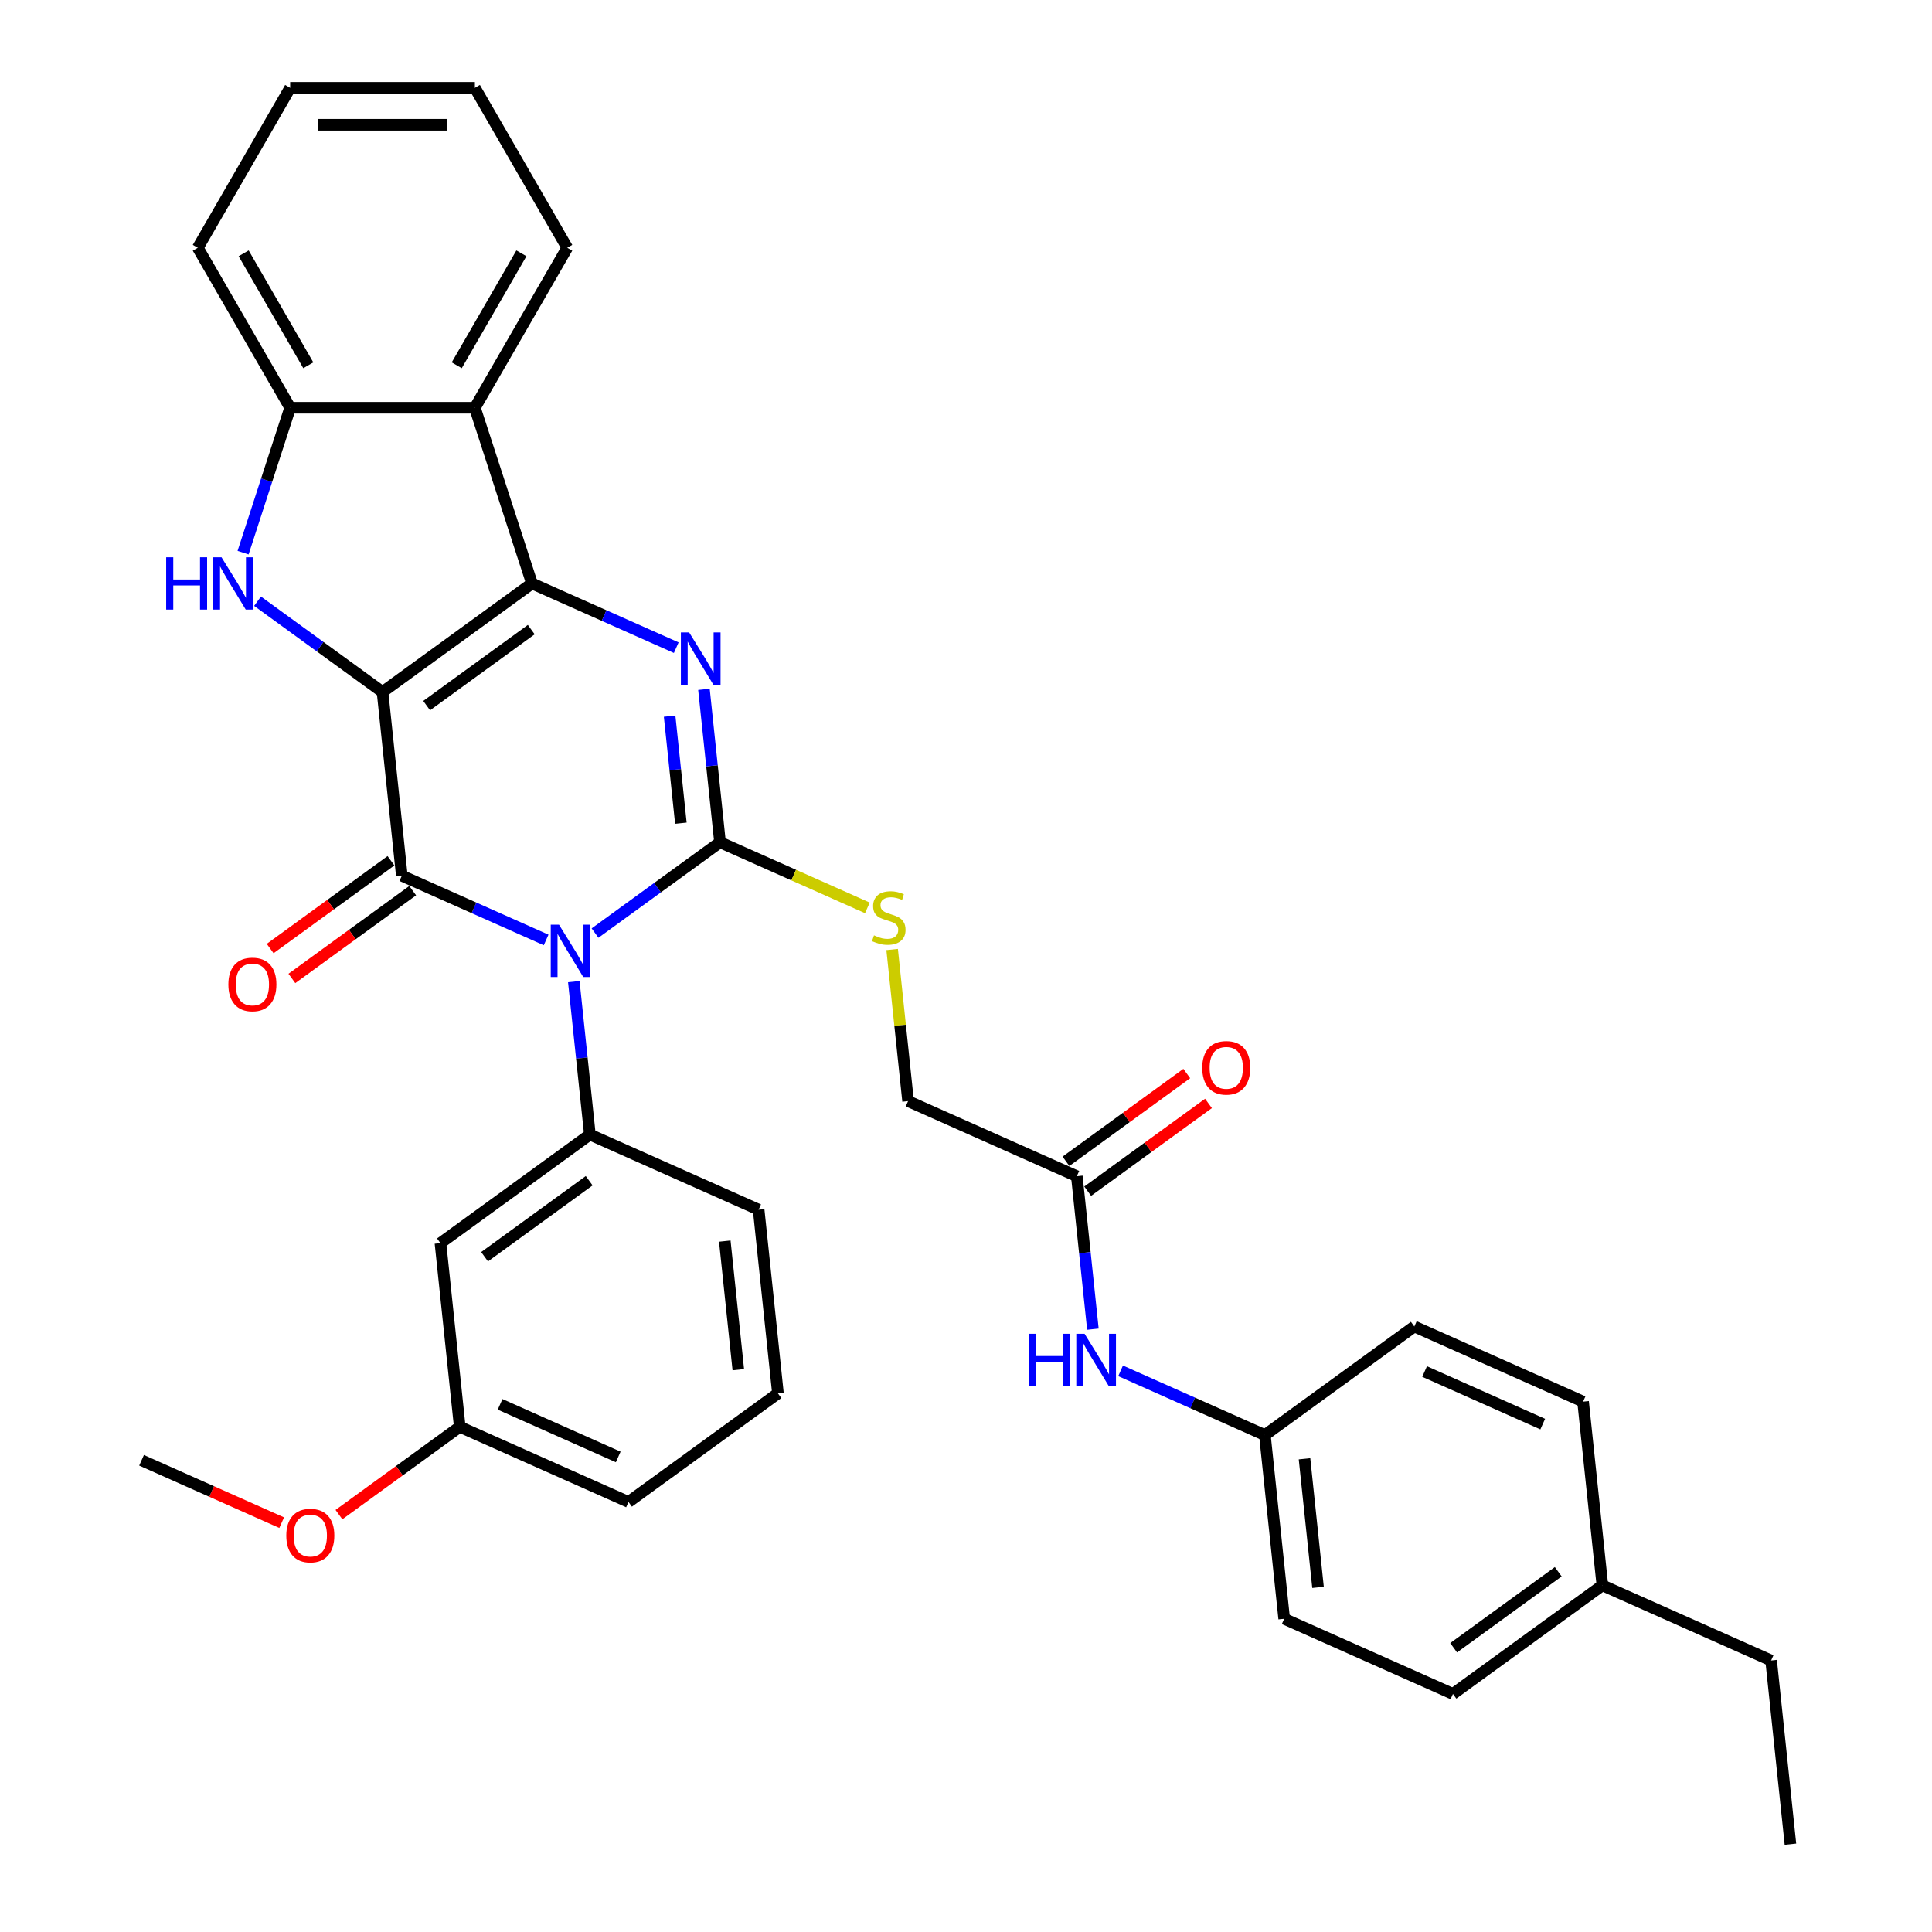<?xml version='1.0' encoding='iso-8859-1'?>
<svg version='1.1' baseProfile='full'
              xmlns='http://www.w3.org/2000/svg'
                      xmlns:rdkit='http://www.rdkit.org/xml'
                      xmlns:xlink='http://www.w3.org/1999/xlink'
                  xml:space='preserve'
width='1000px' height='1000px' viewBox='0 0 1000 1000'>
<!-- END OF HEADER -->
<rect style='opacity:1.0;fill:#FFFFFF;stroke:none' width='1000' height='1000' x='0' y='0'> </rect>
<path class='bond-1' d='M 197.993,358.184 L 275.343,301.986' style='fill:none;fill-rule:evenodd;stroke:#000000;stroke-width:6px;stroke-linecap:butt;stroke-linejoin:miter;stroke-opacity:1' />
<path class='bond-1' d='M 220.835,365.224 L 274.98,325.885' style='fill:none;fill-rule:evenodd;stroke:#000000;stroke-width:6px;stroke-linecap:butt;stroke-linejoin:miter;stroke-opacity:1' />
<path class='bond-2' d='M 197.993,358.184 L 207.987,453.27' style='fill:none;fill-rule:evenodd;stroke:#000000;stroke-width:6px;stroke-linecap:butt;stroke-linejoin:miter;stroke-opacity:1' />
<path class='bond-5' d='M 197.993,358.184 L 165.647,334.683' style='fill:none;fill-rule:evenodd;stroke:#000000;stroke-width:6px;stroke-linecap:butt;stroke-linejoin:miter;stroke-opacity:1' />
<path class='bond-5' d='M 165.647,334.683 L 133.302,311.183' style='fill:none;fill-rule:evenodd;stroke:#0000FF;stroke-width:6px;stroke-linecap:butt;stroke-linejoin:miter;stroke-opacity:1' />
<path class='bond-0' d='M 282.672,486.522 L 245.329,469.896' style='fill:none;fill-rule:evenodd;stroke:#0000FF;stroke-width:6px;stroke-linecap:butt;stroke-linejoin:miter;stroke-opacity:1' />
<path class='bond-0' d='M 245.329,469.896 L 207.987,453.27' style='fill:none;fill-rule:evenodd;stroke:#000000;stroke-width:6px;stroke-linecap:butt;stroke-linejoin:miter;stroke-opacity:1' />
<path class='bond-3' d='M 307.989,482.961 L 340.335,459.46' style='fill:none;fill-rule:evenodd;stroke:#0000FF;stroke-width:6px;stroke-linecap:butt;stroke-linejoin:miter;stroke-opacity:1' />
<path class='bond-3' d='M 340.335,459.46 L 372.68,435.96' style='fill:none;fill-rule:evenodd;stroke:#000000;stroke-width:6px;stroke-linecap:butt;stroke-linejoin:miter;stroke-opacity:1' />
<path class='bond-7' d='M 297.005,508.086 L 301.165,547.665' style='fill:none;fill-rule:evenodd;stroke:#0000FF;stroke-width:6px;stroke-linecap:butt;stroke-linejoin:miter;stroke-opacity:1' />
<path class='bond-7' d='M 301.165,547.665 L 305.324,587.244' style='fill:none;fill-rule:evenodd;stroke:#000000;stroke-width:6px;stroke-linecap:butt;stroke-linejoin:miter;stroke-opacity:1' />
<path class='bond-4' d='M 275.343,301.986 L 312.685,318.612' style='fill:none;fill-rule:evenodd;stroke:#000000;stroke-width:6px;stroke-linecap:butt;stroke-linejoin:miter;stroke-opacity:1' />
<path class='bond-4' d='M 312.685,318.612 L 350.028,335.238' style='fill:none;fill-rule:evenodd;stroke:#0000FF;stroke-width:6px;stroke-linecap:butt;stroke-linejoin:miter;stroke-opacity:1' />
<path class='bond-6' d='M 275.343,301.986 L 245.798,211.055' style='fill:none;fill-rule:evenodd;stroke:#000000;stroke-width:6px;stroke-linecap:butt;stroke-linejoin:miter;stroke-opacity:1' />
<path class='bond-11' d='M 202.367,445.535 L 171.102,468.25' style='fill:none;fill-rule:evenodd;stroke:#000000;stroke-width:6px;stroke-linecap:butt;stroke-linejoin:miter;stroke-opacity:1' />
<path class='bond-11' d='M 171.102,468.25 L 139.836,490.966' style='fill:none;fill-rule:evenodd;stroke:#FF0000;stroke-width:6px;stroke-linecap:butt;stroke-linejoin:miter;stroke-opacity:1' />
<path class='bond-11' d='M 213.606,461.005 L 182.341,483.72' style='fill:none;fill-rule:evenodd;stroke:#000000;stroke-width:6px;stroke-linecap:butt;stroke-linejoin:miter;stroke-opacity:1' />
<path class='bond-11' d='M 182.341,483.72 L 151.076,506.436' style='fill:none;fill-rule:evenodd;stroke:#FF0000;stroke-width:6px;stroke-linecap:butt;stroke-linejoin:miter;stroke-opacity:1' />
<path class='bond-9' d='M 372.68,435.96 L 410.817,452.939' style='fill:none;fill-rule:evenodd;stroke:#000000;stroke-width:6px;stroke-linecap:butt;stroke-linejoin:miter;stroke-opacity:1' />
<path class='bond-9' d='M 410.817,452.939 L 448.953,469.918' style='fill:none;fill-rule:evenodd;stroke:#CCCC00;stroke-width:6px;stroke-linecap:butt;stroke-linejoin:miter;stroke-opacity:1' />
<path class='bond-35' d='M 372.68,435.96 L 368.521,396.381' style='fill:none;fill-rule:evenodd;stroke:#000000;stroke-width:6px;stroke-linecap:butt;stroke-linejoin:miter;stroke-opacity:1' />
<path class='bond-35' d='M 368.521,396.381 L 364.361,356.802' style='fill:none;fill-rule:evenodd;stroke:#0000FF;stroke-width:6px;stroke-linecap:butt;stroke-linejoin:miter;stroke-opacity:1' />
<path class='bond-35' d='M 352.415,426.085 L 349.503,398.38' style='fill:none;fill-rule:evenodd;stroke:#000000;stroke-width:6px;stroke-linecap:butt;stroke-linejoin:miter;stroke-opacity:1' />
<path class='bond-35' d='M 349.503,398.38 L 346.591,370.675' style='fill:none;fill-rule:evenodd;stroke:#0000FF;stroke-width:6px;stroke-linecap:butt;stroke-linejoin:miter;stroke-opacity:1' />
<path class='bond-8' d='M 125.818,286.057 L 138.003,248.556' style='fill:none;fill-rule:evenodd;stroke:#0000FF;stroke-width:6px;stroke-linecap:butt;stroke-linejoin:miter;stroke-opacity:1' />
<path class='bond-8' d='M 138.003,248.556 L 150.188,211.055' style='fill:none;fill-rule:evenodd;stroke:#000000;stroke-width:6px;stroke-linecap:butt;stroke-linejoin:miter;stroke-opacity:1' />
<path class='bond-20' d='M 245.798,211.055 L 293.602,128.255' style='fill:none;fill-rule:evenodd;stroke:#000000;stroke-width:6px;stroke-linecap:butt;stroke-linejoin:miter;stroke-opacity:1' />
<path class='bond-20' d='M 236.408,189.074 L 269.872,131.114' style='fill:none;fill-rule:evenodd;stroke:#000000;stroke-width:6px;stroke-linecap:butt;stroke-linejoin:miter;stroke-opacity:1' />
<path class='bond-34' d='M 245.798,211.055 L 150.188,211.055' style='fill:none;fill-rule:evenodd;stroke:#000000;stroke-width:6px;stroke-linecap:butt;stroke-linejoin:miter;stroke-opacity:1' />
<path class='bond-10' d='M 305.324,587.244 L 227.975,643.442' style='fill:none;fill-rule:evenodd;stroke:#000000;stroke-width:6px;stroke-linecap:butt;stroke-linejoin:miter;stroke-opacity:1' />
<path class='bond-10' d='M 304.962,611.143 L 250.817,650.482' style='fill:none;fill-rule:evenodd;stroke:#000000;stroke-width:6px;stroke-linecap:butt;stroke-linejoin:miter;stroke-opacity:1' />
<path class='bond-18' d='M 305.324,587.244 L 392.668,626.132' style='fill:none;fill-rule:evenodd;stroke:#000000;stroke-width:6px;stroke-linecap:butt;stroke-linejoin:miter;stroke-opacity:1' />
<path class='bond-26' d='M 150.188,211.055 L 102.383,128.255' style='fill:none;fill-rule:evenodd;stroke:#000000;stroke-width:6px;stroke-linecap:butt;stroke-linejoin:miter;stroke-opacity:1' />
<path class='bond-26' d='M 159.577,189.074 L 126.114,131.114' style='fill:none;fill-rule:evenodd;stroke:#000000;stroke-width:6px;stroke-linecap:butt;stroke-linejoin:miter;stroke-opacity:1' />
<path class='bond-15' d='M 461.771,491.465 L 465.894,530.699' style='fill:none;fill-rule:evenodd;stroke:#CCCC00;stroke-width:6px;stroke-linecap:butt;stroke-linejoin:miter;stroke-opacity:1' />
<path class='bond-15' d='M 465.894,530.699 L 470.018,569.934' style='fill:none;fill-rule:evenodd;stroke:#000000;stroke-width:6px;stroke-linecap:butt;stroke-linejoin:miter;stroke-opacity:1' />
<path class='bond-17' d='M 227.975,643.442 L 237.968,738.528' style='fill:none;fill-rule:evenodd;stroke:#000000;stroke-width:6px;stroke-linecap:butt;stroke-linejoin:miter;stroke-opacity:1' />
<path class='bond-12' d='M 557.362,608.822 L 470.018,569.934' style='fill:none;fill-rule:evenodd;stroke:#000000;stroke-width:6px;stroke-linecap:butt;stroke-linejoin:miter;stroke-opacity:1' />
<path class='bond-13' d='M 557.362,608.822 L 561.522,648.4' style='fill:none;fill-rule:evenodd;stroke:#000000;stroke-width:6px;stroke-linecap:butt;stroke-linejoin:miter;stroke-opacity:1' />
<path class='bond-13' d='M 561.522,648.4 L 565.682,687.979' style='fill:none;fill-rule:evenodd;stroke:#0000FF;stroke-width:6px;stroke-linecap:butt;stroke-linejoin:miter;stroke-opacity:1' />
<path class='bond-14' d='M 562.982,616.557 L 594.247,593.841' style='fill:none;fill-rule:evenodd;stroke:#000000;stroke-width:6px;stroke-linecap:butt;stroke-linejoin:miter;stroke-opacity:1' />
<path class='bond-14' d='M 594.247,593.841 L 625.512,571.126' style='fill:none;fill-rule:evenodd;stroke:#FF0000;stroke-width:6px;stroke-linecap:butt;stroke-linejoin:miter;stroke-opacity:1' />
<path class='bond-14' d='M 551.742,601.087 L 583.007,578.371' style='fill:none;fill-rule:evenodd;stroke:#000000;stroke-width:6px;stroke-linecap:butt;stroke-linejoin:miter;stroke-opacity:1' />
<path class='bond-14' d='M 583.007,578.371 L 614.273,555.656' style='fill:none;fill-rule:evenodd;stroke:#FF0000;stroke-width:6px;stroke-linecap:butt;stroke-linejoin:miter;stroke-opacity:1' />
<path class='bond-16' d='M 580.015,709.544 L 617.357,726.17' style='fill:none;fill-rule:evenodd;stroke:#0000FF;stroke-width:6px;stroke-linecap:butt;stroke-linejoin:miter;stroke-opacity:1' />
<path class='bond-16' d='M 617.357,726.17 L 654.7,742.796' style='fill:none;fill-rule:evenodd;stroke:#000000;stroke-width:6px;stroke-linecap:butt;stroke-linejoin:miter;stroke-opacity:1' />
<path class='bond-21' d='M 654.7,742.796 L 732.05,686.598' style='fill:none;fill-rule:evenodd;stroke:#000000;stroke-width:6px;stroke-linecap:butt;stroke-linejoin:miter;stroke-opacity:1' />
<path class='bond-22' d='M 654.7,742.796 L 664.694,837.882' style='fill:none;fill-rule:evenodd;stroke:#000000;stroke-width:6px;stroke-linecap:butt;stroke-linejoin:miter;stroke-opacity:1' />
<path class='bond-22' d='M 675.216,755.06 L 682.212,821.62' style='fill:none;fill-rule:evenodd;stroke:#000000;stroke-width:6px;stroke-linecap:butt;stroke-linejoin:miter;stroke-opacity:1' />
<path class='bond-25' d='M 237.968,738.528 L 206.703,761.243' style='fill:none;fill-rule:evenodd;stroke:#000000;stroke-width:6px;stroke-linecap:butt;stroke-linejoin:miter;stroke-opacity:1' />
<path class='bond-25' d='M 206.703,761.243 L 175.438,783.959' style='fill:none;fill-rule:evenodd;stroke:#FF0000;stroke-width:6px;stroke-linecap:butt;stroke-linejoin:miter;stroke-opacity:1' />
<path class='bond-37' d='M 237.968,738.528 L 325.312,777.416' style='fill:none;fill-rule:evenodd;stroke:#000000;stroke-width:6px;stroke-linecap:butt;stroke-linejoin:miter;stroke-opacity:1' />
<path class='bond-37' d='M 258.848,726.892 L 319.988,754.114' style='fill:none;fill-rule:evenodd;stroke:#000000;stroke-width:6px;stroke-linecap:butt;stroke-linejoin:miter;stroke-opacity:1' />
<path class='bond-27' d='M 392.668,626.132 L 402.662,721.218' style='fill:none;fill-rule:evenodd;stroke:#000000;stroke-width:6px;stroke-linecap:butt;stroke-linejoin:miter;stroke-opacity:1' />
<path class='bond-27' d='M 375.15,642.393 L 382.146,708.953' style='fill:none;fill-rule:evenodd;stroke:#000000;stroke-width:6px;stroke-linecap:butt;stroke-linejoin:miter;stroke-opacity:1' />
<path class='bond-19' d='M 829.387,820.572 L 752.038,876.769' style='fill:none;fill-rule:evenodd;stroke:#000000;stroke-width:6px;stroke-linecap:butt;stroke-linejoin:miter;stroke-opacity:1' />
<path class='bond-19' d='M 806.545,813.531 L 752.4,852.87' style='fill:none;fill-rule:evenodd;stroke:#000000;stroke-width:6px;stroke-linecap:butt;stroke-linejoin:miter;stroke-opacity:1' />
<path class='bond-29' d='M 829.387,820.572 L 916.731,859.459' style='fill:none;fill-rule:evenodd;stroke:#000000;stroke-width:6px;stroke-linecap:butt;stroke-linejoin:miter;stroke-opacity:1' />
<path class='bond-38' d='M 829.387,820.572 L 819.394,725.486' style='fill:none;fill-rule:evenodd;stroke:#000000;stroke-width:6px;stroke-linecap:butt;stroke-linejoin:miter;stroke-opacity:1' />
<path class='bond-31' d='M 293.602,128.255 L 245.798,45.455' style='fill:none;fill-rule:evenodd;stroke:#000000;stroke-width:6px;stroke-linecap:butt;stroke-linejoin:miter;stroke-opacity:1' />
<path class='bond-23' d='M 732.05,686.598 L 819.394,725.486' style='fill:none;fill-rule:evenodd;stroke:#000000;stroke-width:6px;stroke-linecap:butt;stroke-linejoin:miter;stroke-opacity:1' />
<path class='bond-23' d='M 737.374,709.9 L 798.514,737.121' style='fill:none;fill-rule:evenodd;stroke:#000000;stroke-width:6px;stroke-linecap:butt;stroke-linejoin:miter;stroke-opacity:1' />
<path class='bond-24' d='M 664.694,837.882 L 752.038,876.769' style='fill:none;fill-rule:evenodd;stroke:#000000;stroke-width:6px;stroke-linecap:butt;stroke-linejoin:miter;stroke-opacity:1' />
<path class='bond-30' d='M 145.799,788.127 L 109.537,771.983' style='fill:none;fill-rule:evenodd;stroke:#FF0000;stroke-width:6px;stroke-linecap:butt;stroke-linejoin:miter;stroke-opacity:1' />
<path class='bond-30' d='M 109.537,771.983 L 73.275,755.838' style='fill:none;fill-rule:evenodd;stroke:#000000;stroke-width:6px;stroke-linecap:butt;stroke-linejoin:miter;stroke-opacity:1' />
<path class='bond-32' d='M 102.383,128.255 L 150.188,45.455' style='fill:none;fill-rule:evenodd;stroke:#000000;stroke-width:6px;stroke-linecap:butt;stroke-linejoin:miter;stroke-opacity:1' />
<path class='bond-28' d='M 402.662,721.218 L 325.312,777.416' style='fill:none;fill-rule:evenodd;stroke:#000000;stroke-width:6px;stroke-linecap:butt;stroke-linejoin:miter;stroke-opacity:1' />
<path class='bond-33' d='M 916.731,859.459 L 926.725,954.545' style='fill:none;fill-rule:evenodd;stroke:#000000;stroke-width:6px;stroke-linecap:butt;stroke-linejoin:miter;stroke-opacity:1' />
<path class='bond-36' d='M 245.798,45.455 L 150.188,45.455' style='fill:none;fill-rule:evenodd;stroke:#000000;stroke-width:6px;stroke-linecap:butt;stroke-linejoin:miter;stroke-opacity:1' />
<path class='bond-36' d='M 231.456,64.576 L 164.529,64.576' style='fill:none;fill-rule:evenodd;stroke:#000000;stroke-width:6px;stroke-linecap:butt;stroke-linejoin:miter;stroke-opacity:1' />
<path  class='atom-1' d='M 289.345 478.619
L 298.218 492.961
Q 299.098 494.376, 300.513 496.938
Q 301.928 499.5, 302.004 499.653
L 302.004 478.619
L 305.599 478.619
L 305.599 505.696
L 301.889 505.696
L 292.367 490.016
Q 291.258 488.18, 290.072 486.077
Q 288.925 483.973, 288.58 483.323
L 288.58 505.696
L 285.062 505.696
L 285.062 478.619
L 289.345 478.619
' fill='#0000FF'/>
<path  class='atom-5' d='M 356.701 327.335
L 365.574 341.677
Q 366.453 343.092, 367.869 345.654
Q 369.284 348.217, 369.36 348.369
L 369.36 327.335
L 372.955 327.335
L 372.955 354.412
L 369.245 354.412
L 359.723 338.732
Q 358.614 336.896, 357.428 334.793
Q 356.281 332.689, 355.936 332.039
L 355.936 354.412
L 352.418 354.412
L 352.418 327.335
L 356.701 327.335
' fill='#0000FF'/>
<path  class='atom-6' d='M 86.013 288.447
L 89.684 288.447
L 89.684 299.959
L 103.529 299.959
L 103.529 288.447
L 107.2 288.447
L 107.2 315.524
L 103.529 315.524
L 103.529 303.018
L 89.684 303.018
L 89.684 315.524
L 86.013 315.524
L 86.013 288.447
' fill='#0000FF'/>
<path  class='atom-6' d='M 114.658 288.447
L 123.53 302.789
Q 124.41 304.204, 125.825 306.766
Q 127.24 309.329, 127.316 309.482
L 127.316 288.447
L 130.911 288.447
L 130.911 315.524
L 127.202 315.524
L 117.679 299.844
Q 116.57 298.008, 115.384 295.905
Q 114.237 293.802, 113.893 293.151
L 113.893 315.524
L 110.374 315.524
L 110.374 288.447
L 114.658 288.447
' fill='#0000FF'/>
<path  class='atom-10' d='M 452.375 484.141
Q 452.681 484.256, 453.943 484.791
Q 455.206 485.326, 456.582 485.671
Q 457.997 485.977, 459.374 485.977
Q 461.936 485.977, 463.428 484.753
Q 464.919 483.491, 464.919 481.311
Q 464.919 479.819, 464.155 478.901
Q 463.428 477.984, 462.281 477.486
Q 461.133 476.989, 459.221 476.416
Q 456.812 475.689, 455.358 475.001
Q 453.943 474.312, 452.911 472.859
Q 451.917 471.406, 451.917 468.958
Q 451.917 465.554, 454.211 463.451
Q 456.544 461.348, 461.133 461.348
Q 464.269 461.348, 467.826 462.839
L 466.946 465.784
Q 463.696 464.445, 461.248 464.445
Q 458.609 464.445, 457.156 465.554
Q 455.703 466.625, 455.741 468.499
Q 455.741 469.952, 456.468 470.832
Q 457.232 471.712, 458.303 472.209
Q 459.412 472.706, 461.248 473.28
Q 463.696 474.045, 465.149 474.809
Q 466.602 475.574, 467.635 477.142
Q 468.706 478.672, 468.706 481.311
Q 468.706 485.059, 466.182 487.086
Q 463.696 489.074, 459.527 489.074
Q 457.118 489.074, 455.282 488.539
Q 453.485 488.042, 451.343 487.162
L 452.375 484.141
' fill='#CCCC00'/>
<path  class='atom-12' d='M 118.208 509.544
Q 118.208 503.043, 121.42 499.41
Q 124.632 495.776, 130.637 495.776
Q 136.641 495.776, 139.854 499.41
Q 143.066 503.043, 143.066 509.544
Q 143.066 516.122, 139.815 519.87
Q 136.565 523.58, 130.637 523.58
Q 124.671 523.58, 121.42 519.87
Q 118.208 516.16, 118.208 509.544
M 130.637 520.52
Q 134.767 520.52, 136.985 517.767
Q 139.242 514.975, 139.242 509.544
Q 139.242 504.228, 136.985 501.551
Q 134.767 498.836, 130.637 498.836
Q 126.506 498.836, 124.25 501.513
Q 122.032 504.19, 122.032 509.544
Q 122.032 515.013, 124.25 517.767
Q 126.506 520.52, 130.637 520.52
' fill='#FF0000'/>
<path  class='atom-14' d='M 532.726 690.369
L 536.398 690.369
L 536.398 701.881
L 550.242 701.881
L 550.242 690.369
L 553.913 690.369
L 553.913 717.446
L 550.242 717.446
L 550.242 704.94
L 536.398 704.94
L 536.398 717.446
L 532.726 717.446
L 532.726 690.369
' fill='#0000FF'/>
<path  class='atom-14' d='M 561.371 690.369
L 570.243 704.711
Q 571.123 706.126, 572.538 708.688
Q 573.953 711.25, 574.03 711.403
L 574.03 690.369
L 577.624 690.369
L 577.624 717.446
L 573.915 717.446
L 564.392 701.766
Q 563.283 699.93, 562.097 697.827
Q 560.95 695.723, 560.606 695.073
L 560.606 717.446
L 557.087 717.446
L 557.087 690.369
L 561.371 690.369
' fill='#0000FF'/>
<path  class='atom-15' d='M 622.283 552.7
Q 622.283 546.199, 625.495 542.565
Q 628.708 538.932, 634.712 538.932
Q 640.716 538.932, 643.929 542.565
Q 647.141 546.199, 647.141 552.7
Q 647.141 559.278, 643.89 563.026
Q 640.64 566.736, 634.712 566.736
Q 628.746 566.736, 625.495 563.026
Q 622.283 559.316, 622.283 552.7
M 634.712 563.676
Q 638.842 563.676, 641.06 560.923
Q 643.317 558.131, 643.317 552.7
Q 643.317 547.384, 641.06 544.707
Q 638.842 541.992, 634.712 541.992
Q 630.582 541.992, 628.325 544.669
Q 626.107 547.346, 626.107 552.7
Q 626.107 558.169, 628.325 560.923
Q 630.582 563.676, 634.712 563.676
' fill='#FF0000'/>
<path  class='atom-26' d='M 148.189 794.802
Q 148.189 788.301, 151.402 784.667
Q 154.614 781.034, 160.619 781.034
Q 166.623 781.034, 169.835 784.667
Q 173.048 788.301, 173.048 794.802
Q 173.048 801.38, 169.797 805.128
Q 166.546 808.838, 160.619 808.838
Q 154.653 808.838, 151.402 805.128
Q 148.189 801.418, 148.189 794.802
M 160.619 805.778
Q 164.749 805.778, 166.967 803.024
Q 169.223 800.233, 169.223 794.802
Q 169.223 789.486, 166.967 786.809
Q 164.749 784.094, 160.619 784.094
Q 156.488 784.094, 154.232 786.771
Q 152.014 789.448, 152.014 794.802
Q 152.014 800.271, 154.232 803.024
Q 156.488 805.778, 160.619 805.778
' fill='#FF0000'/>
</svg>
